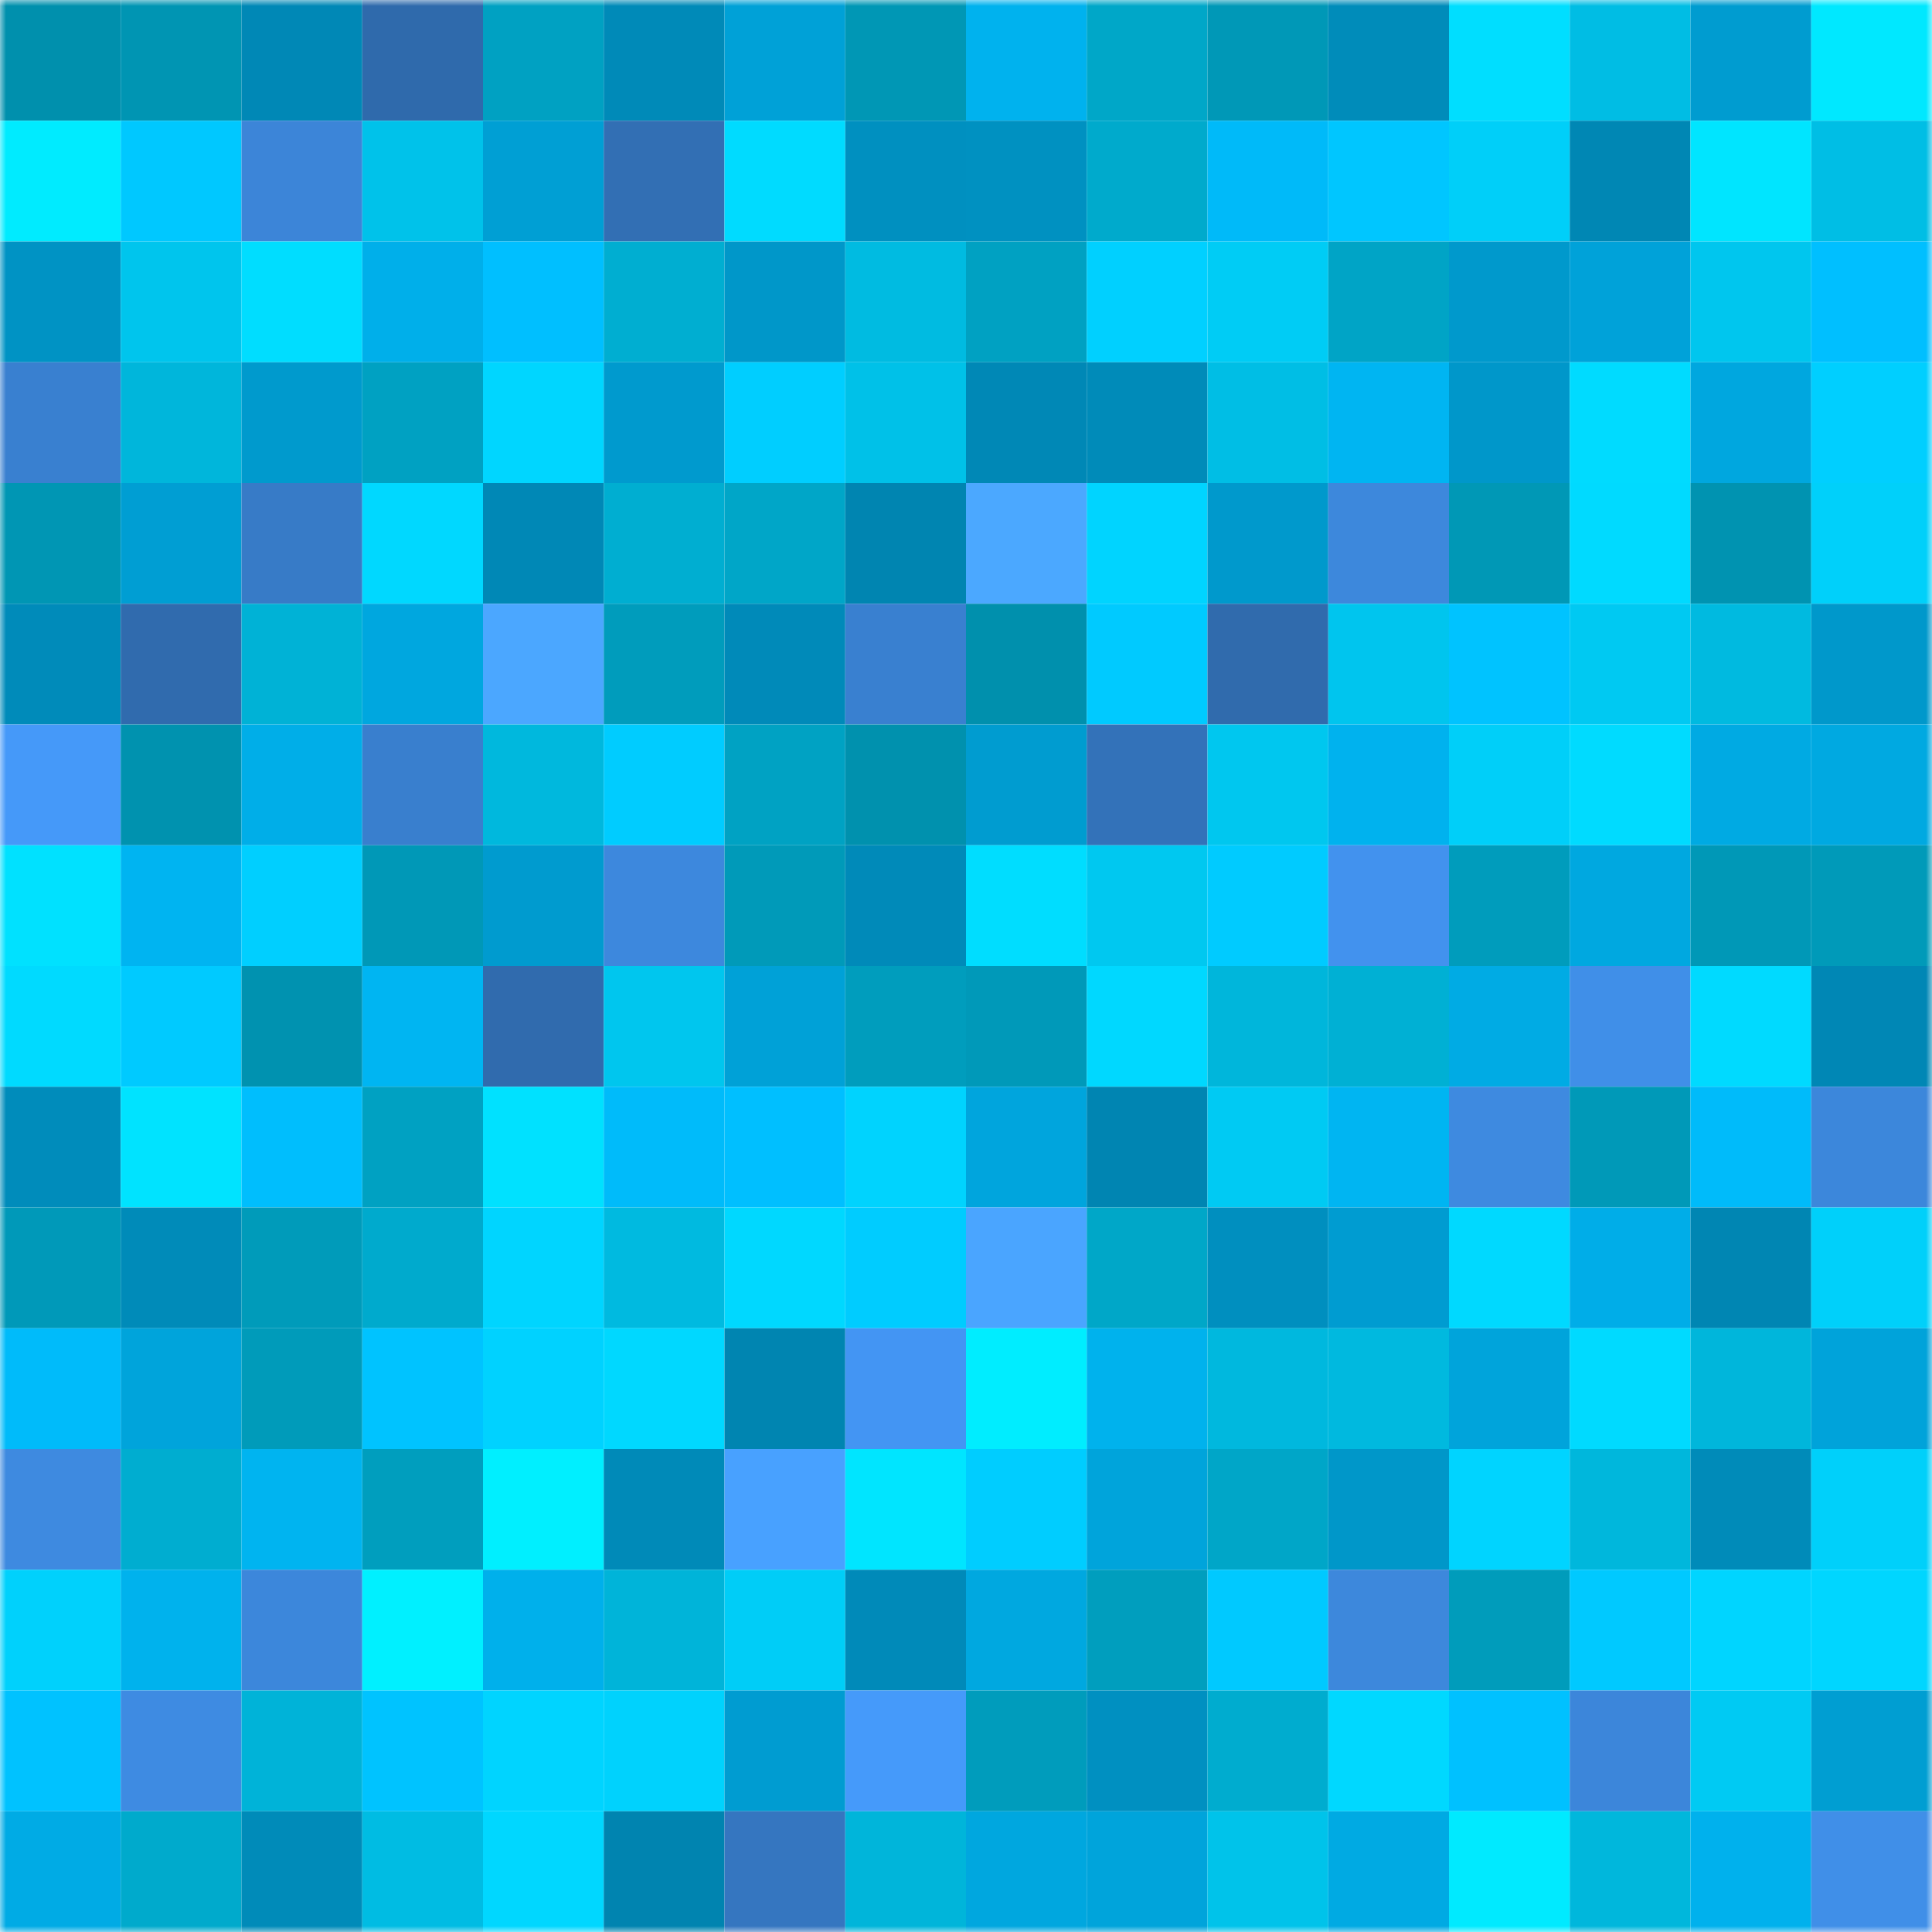 <svg viewBox="0 0 160 160" fill="none" role="img" xmlns="http://www.w3.org/2000/svg" width="240" height="240" name="ens%2Cminbnguyen6.eth"><mask id="617647273" mask-type="alpha" maskUnits="userSpaceOnUse" x="0" y="0" width="160" height="160"><rect width="160" height="160" fill="#FFFFFF"></rect></mask><g mask="url(#617647273)"><rect x="0" y="0" width="10" height="10" fill="#0090ad"></rect><rect x="10" y="0" width="10" height="10" fill="#0095b3"></rect><rect x="20" y="0" width="10" height="10" fill="#0088b6"></rect><rect x="30" y="0" width="10" height="10" fill="#2f6aac"></rect><rect x="40" y="0" width="10" height="10" fill="#00a1c2"></rect><rect x="50" y="0" width="10" height="10" fill="#008ab8"></rect><rect x="60" y="0" width="10" height="10" fill="#00a1d7"></rect><rect x="70" y="0" width="10" height="10" fill="#0097b5"></rect><rect x="80" y="0" width="10" height="10" fill="#00b2ee"></rect><rect x="90" y="0" width="10" height="10" fill="#00a7c8"></rect><rect x="100" y="0" width="10" height="10" fill="#0098b7"></rect><rect x="110" y="0" width="10" height="10" fill="#008cba"></rect><rect x="120" y="0" width="10" height="10" fill="#00deff"></rect><rect x="130" y="0" width="10" height="10" fill="#00bde4"></rect><rect x="140" y="0" width="10" height="10" fill="#009cd0"></rect><rect x="150" y="0" width="10" height="10" fill="#00e8ff"></rect><rect x="0" y="10" width="10" height="10" fill="#00ebff"></rect><rect x="10" y="10" width="10" height="10" fill="#00c8ff"></rect><rect x="20" y="10" width="10" height="10" fill="#3c85d8"></rect><rect x="30" y="10" width="10" height="10" fill="#00c2ea"></rect><rect x="40" y="10" width="10" height="10" fill="#009fd4"></rect><rect x="50" y="10" width="10" height="10" fill="#326fb4"></rect><rect x="60" y="10" width="10" height="10" fill="#00dbff"></rect><rect x="70" y="10" width="10" height="10" fill="#0090c0"></rect><rect x="80" y="10" width="10" height="10" fill="#0091c1"></rect><rect x="90" y="10" width="10" height="10" fill="#00aacc"></rect><rect x="100" y="10" width="10" height="10" fill="#00baf9"></rect><rect x="110" y="10" width="10" height="10" fill="#00c6ff"></rect><rect x="120" y="10" width="10" height="10" fill="#00cff9"></rect><rect x="130" y="10" width="10" height="10" fill="#0087b4"></rect><rect x="140" y="10" width="10" height="10" fill="#00e5ff"></rect><rect x="150" y="10" width="10" height="10" fill="#00bee5"></rect><rect x="0" y="20" width="10" height="10" fill="#0093c4"></rect><rect x="10" y="20" width="10" height="10" fill="#00c5ed"></rect><rect x="20" y="20" width="10" height="10" fill="#00ddff"></rect><rect x="30" y="20" width="10" height="10" fill="#00afea"></rect><rect x="40" y="20" width="10" height="10" fill="#00bfff"></rect><rect x="50" y="20" width="10" height="10" fill="#00aed1"></rect><rect x="60" y="20" width="10" height="10" fill="#0097c9"></rect><rect x="70" y="20" width="10" height="10" fill="#00bbe1"></rect><rect x="80" y="20" width="10" height="10" fill="#00a1c2"></rect><rect x="90" y="20" width="10" height="10" fill="#00d0ff"></rect><rect x="100" y="20" width="10" height="10" fill="#00ccf5"></rect><rect x="110" y="20" width="10" height="10" fill="#00a4c6"></rect><rect x="120" y="20" width="10" height="10" fill="#0099cc"></rect><rect x="130" y="20" width="10" height="10" fill="#00a2d9"></rect><rect x="140" y="20" width="10" height="10" fill="#00c6ee"></rect><rect x="150" y="20" width="10" height="10" fill="#00bfff"></rect><rect x="0" y="30" width="10" height="10" fill="#3980d0"></rect><rect x="10" y="30" width="10" height="10" fill="#00b6db"></rect><rect x="20" y="30" width="10" height="10" fill="#009acd"></rect><rect x="30" y="30" width="10" height="10" fill="#00a1c2"></rect><rect x="40" y="30" width="10" height="10" fill="#00d6ff"></rect><rect x="50" y="30" width="10" height="10" fill="#009ace"></rect><rect x="60" y="30" width="10" height="10" fill="#00ceff"></rect><rect x="70" y="30" width="10" height="10" fill="#00c1e8"></rect><rect x="80" y="30" width="10" height="10" fill="#0088b6"></rect><rect x="90" y="30" width="10" height="10" fill="#008bb9"></rect><rect x="100" y="30" width="10" height="10" fill="#00bee5"></rect><rect x="110" y="30" width="10" height="10" fill="#00b5f2"></rect><rect x="120" y="30" width="10" height="10" fill="#0097ca"></rect><rect x="130" y="30" width="10" height="10" fill="#00dbff"></rect><rect x="140" y="30" width="10" height="10" fill="#00a7df"></rect><rect x="150" y="30" width="10" height="10" fill="#00cfff"></rect><rect x="0" y="40" width="10" height="10" fill="#0096b4"></rect><rect x="10" y="40" width="10" height="10" fill="#009ed3"></rect><rect x="20" y="40" width="10" height="10" fill="#377bc7"></rect><rect x="30" y="40" width="10" height="10" fill="#00d8ff"></rect><rect x="40" y="40" width="10" height="10" fill="#0088b6"></rect><rect x="50" y="40" width="10" height="10" fill="#00aed1"></rect><rect x="60" y="40" width="10" height="10" fill="#00a6c8"></rect><rect x="70" y="40" width="10" height="10" fill="#0085b1"></rect><rect x="80" y="40" width="10" height="10" fill="#4ba8ff"></rect><rect x="90" y="40" width="10" height="10" fill="#00d4ff"></rect><rect x="100" y="40" width="10" height="10" fill="#0099cc"></rect><rect x="110" y="40" width="10" height="10" fill="#3d88dc"></rect><rect x="120" y="40" width="10" height="10" fill="#0098b6"></rect><rect x="130" y="40" width="10" height="10" fill="#00daff"></rect><rect x="140" y="40" width="10" height="10" fill="#0093b1"></rect><rect x="150" y="40" width="10" height="10" fill="#00d0fa"></rect><rect x="0" y="50" width="10" height="10" fill="#008bba"></rect><rect x="10" y="50" width="10" height="10" fill="#306bae"></rect><rect x="20" y="50" width="10" height="10" fill="#00b2d6"></rect><rect x="30" y="50" width="10" height="10" fill="#00a7df"></rect><rect x="40" y="50" width="10" height="10" fill="#4ba7ff"></rect><rect x="50" y="50" width="10" height="10" fill="#009cbc"></rect><rect x="60" y="50" width="10" height="10" fill="#008ab9"></rect><rect x="70" y="50" width="10" height="10" fill="#3980d0"></rect><rect x="80" y="50" width="10" height="10" fill="#0090ad"></rect><rect x="90" y="50" width="10" height="10" fill="#00caff"></rect><rect x="100" y="50" width="10" height="10" fill="#306bad"></rect><rect x="110" y="50" width="10" height="10" fill="#00c5ee"></rect><rect x="120" y="50" width="10" height="10" fill="#00c3ff"></rect><rect x="130" y="50" width="10" height="10" fill="#00c9f2"></rect><rect x="140" y="50" width="10" height="10" fill="#00bae0"></rect><rect x="150" y="50" width="10" height="10" fill="#0098cb"></rect><rect x="0" y="60" width="10" height="10" fill="#4599f9"></rect><rect x="10" y="60" width="10" height="10" fill="#0092af"></rect><rect x="20" y="60" width="10" height="10" fill="#00aee8"></rect><rect x="30" y="60" width="10" height="10" fill="#397fce"></rect><rect x="40" y="60" width="10" height="10" fill="#00b8dd"></rect><rect x="50" y="60" width="10" height="10" fill="#00ccff"></rect><rect x="60" y="60" width="10" height="10" fill="#00a2c3"></rect><rect x="70" y="60" width="10" height="10" fill="#0091ae"></rect><rect x="80" y="60" width="10" height="10" fill="#009cd0"></rect><rect x="90" y="60" width="10" height="10" fill="#3372b9"></rect><rect x="100" y="60" width="10" height="10" fill="#00c7ef"></rect><rect x="110" y="60" width="10" height="10" fill="#00b2ee"></rect><rect x="120" y="60" width="10" height="10" fill="#00cff9"></rect><rect x="130" y="60" width="10" height="10" fill="#00dbff"></rect><rect x="140" y="60" width="10" height="10" fill="#00aae3"></rect><rect x="150" y="60" width="10" height="10" fill="#00a9e1"></rect><rect x="0" y="70" width="10" height="10" fill="#00e1ff"></rect><rect x="10" y="70" width="10" height="10" fill="#00b4f1"></rect><rect x="20" y="70" width="10" height="10" fill="#00cfff"></rect><rect x="30" y="70" width="10" height="10" fill="#0098b7"></rect><rect x="40" y="70" width="10" height="10" fill="#009bcf"></rect><rect x="50" y="70" width="10" height="10" fill="#3d88dd"></rect><rect x="60" y="70" width="10" height="10" fill="#009ab9"></rect><rect x="70" y="70" width="10" height="10" fill="#008ab9"></rect><rect x="80" y="70" width="10" height="10" fill="#00ddff"></rect><rect x="90" y="70" width="10" height="10" fill="#00c8f0"></rect><rect x="100" y="70" width="10" height="10" fill="#00cbff"></rect><rect x="110" y="70" width="10" height="10" fill="#4292ee"></rect><rect x="120" y="70" width="10" height="10" fill="#009cbc"></rect><rect x="130" y="70" width="10" height="10" fill="#00a8e0"></rect><rect x="140" y="70" width="10" height="10" fill="#0098b7"></rect><rect x="150" y="70" width="10" height="10" fill="#009ab9"></rect><rect x="0" y="80" width="10" height="10" fill="#00daff"></rect><rect x="10" y="80" width="10" height="10" fill="#00caff"></rect><rect x="20" y="80" width="10" height="10" fill="#0092b0"></rect><rect x="30" y="80" width="10" height="10" fill="#00b5f2"></rect><rect x="40" y="80" width="10" height="10" fill="#306bae"></rect><rect x="50" y="80" width="10" height="10" fill="#00c6ee"></rect><rect x="60" y="80" width="10" height="10" fill="#00a1d7"></rect><rect x="70" y="80" width="10" height="10" fill="#009dbd"></rect><rect x="80" y="80" width="10" height="10" fill="#0099b9"></rect><rect x="90" y="80" width="10" height="10" fill="#00d8ff"></rect><rect x="100" y="80" width="10" height="10" fill="#00b6db"></rect><rect x="110" y="80" width="10" height="10" fill="#00b0d4"></rect><rect x="120" y="80" width="10" height="10" fill="#00abe4"></rect><rect x="130" y="80" width="10" height="10" fill="#408fe8"></rect><rect x="140" y="80" width="10" height="10" fill="#00daff"></rect><rect x="150" y="80" width="10" height="10" fill="#0087b5"></rect><rect x="0" y="90" width="10" height="10" fill="#008cbb"></rect><rect x="10" y="90" width="10" height="10" fill="#00e3ff"></rect><rect x="20" y="90" width="10" height="10" fill="#00befd"></rect><rect x="30" y="90" width="10" height="10" fill="#00a1c2"></rect><rect x="40" y="90" width="10" height="10" fill="#00e1ff"></rect><rect x="50" y="90" width="10" height="10" fill="#00bbfa"></rect><rect x="60" y="90" width="10" height="10" fill="#00bfff"></rect><rect x="70" y="90" width="10" height="10" fill="#00d3fe"></rect><rect x="80" y="90" width="10" height="10" fill="#00a5dd"></rect><rect x="90" y="90" width="10" height="10" fill="#0085b2"></rect><rect x="100" y="90" width="10" height="10" fill="#00caf3"></rect><rect x="110" y="90" width="10" height="10" fill="#00b5f2"></rect><rect x="120" y="90" width="10" height="10" fill="#3e8ae0"></rect><rect x="130" y="90" width="10" height="10" fill="#0099b8"></rect><rect x="140" y="90" width="10" height="10" fill="#00bbfa"></rect><rect x="150" y="90" width="10" height="10" fill="#3c87db"></rect><rect x="0" y="100" width="10" height="10" fill="#0099b9"></rect><rect x="10" y="100" width="10" height="10" fill="#008bb9"></rect><rect x="20" y="100" width="10" height="10" fill="#009bba"></rect><rect x="30" y="100" width="10" height="10" fill="#00aacd"></rect><rect x="40" y="100" width="10" height="10" fill="#00d5ff"></rect><rect x="50" y="100" width="10" height="10" fill="#00bae0"></rect><rect x="60" y="100" width="10" height="10" fill="#00d8ff"></rect><rect x="70" y="100" width="10" height="10" fill="#00ccff"></rect><rect x="80" y="100" width="10" height="10" fill="#4aa5ff"></rect><rect x="90" y="100" width="10" height="10" fill="#00a7c8"></rect><rect x="100" y="100" width="10" height="10" fill="#008fbf"></rect><rect x="110" y="100" width="10" height="10" fill="#009cd1"></rect><rect x="120" y="100" width="10" height="10" fill="#00d9ff"></rect><rect x="130" y="100" width="10" height="10" fill="#00ade8"></rect><rect x="140" y="100" width="10" height="10" fill="#0086b3"></rect><rect x="150" y="100" width="10" height="10" fill="#00d0fa"></rect><rect x="0" y="110" width="10" height="10" fill="#00bbfa"></rect><rect x="10" y="110" width="10" height="10" fill="#00a4db"></rect><rect x="20" y="110" width="10" height="10" fill="#009bba"></rect><rect x="30" y="110" width="10" height="10" fill="#00c3ff"></rect><rect x="40" y="110" width="10" height="10" fill="#00d2ff"></rect><rect x="50" y="110" width="10" height="10" fill="#00d8ff"></rect><rect x="60" y="110" width="10" height="10" fill="#0085b1"></rect><rect x="70" y="110" width="10" height="10" fill="#4395f3"></rect><rect x="80" y="110" width="10" height="10" fill="#00edff"></rect><rect x="90" y="110" width="10" height="10" fill="#00b2ed"></rect><rect x="100" y="110" width="10" height="10" fill="#00b8de"></rect><rect x="110" y="110" width="10" height="10" fill="#00b9df"></rect><rect x="120" y="110" width="10" height="10" fill="#00a4db"></rect><rect x="130" y="110" width="10" height="10" fill="#00daff"></rect><rect x="140" y="110" width="10" height="10" fill="#00b6db"></rect><rect x="150" y="110" width="10" height="10" fill="#00a3da"></rect><rect x="0" y="120" width="10" height="10" fill="#3e8ae0"></rect><rect x="10" y="120" width="10" height="10" fill="#00add0"></rect><rect x="20" y="120" width="10" height="10" fill="#00b4f0"></rect><rect x="30" y="120" width="10" height="10" fill="#009ebe"></rect><rect x="40" y="120" width="10" height="10" fill="#00efff"></rect><rect x="50" y="120" width="10" height="10" fill="#008ab8"></rect><rect x="60" y="120" width="10" height="10" fill="#48a1ff"></rect><rect x="70" y="120" width="10" height="10" fill="#00e5ff"></rect><rect x="80" y="120" width="10" height="10" fill="#00cdff"></rect><rect x="90" y="120" width="10" height="10" fill="#00a4db"></rect><rect x="100" y="120" width="10" height="10" fill="#00a6c8"></rect><rect x="110" y="120" width="10" height="10" fill="#0097c9"></rect><rect x="120" y="120" width="10" height="10" fill="#00d4ff"></rect><rect x="130" y="120" width="10" height="10" fill="#00b7dc"></rect><rect x="140" y="120" width="10" height="10" fill="#008bb9"></rect><rect x="150" y="120" width="10" height="10" fill="#00d0fa"></rect><rect x="0" y="130" width="10" height="10" fill="#00d1fc"></rect><rect x="10" y="130" width="10" height="10" fill="#00b2ed"></rect><rect x="20" y="130" width="10" height="10" fill="#3c87db"></rect><rect x="30" y="130" width="10" height="10" fill="#00f0ff"></rect><rect x="40" y="130" width="10" height="10" fill="#00b0eb"></rect><rect x="50" y="130" width="10" height="10" fill="#00b4d9"></rect><rect x="60" y="130" width="10" height="10" fill="#00cdf7"></rect><rect x="70" y="130" width="10" height="10" fill="#008ab9"></rect><rect x="80" y="130" width="10" height="10" fill="#00a8e0"></rect><rect x="90" y="130" width="10" height="10" fill="#009ebe"></rect><rect x="100" y="130" width="10" height="10" fill="#00c9ff"></rect><rect x="110" y="130" width="10" height="10" fill="#3d88dc"></rect><rect x="120" y="130" width="10" height="10" fill="#009cbb"></rect><rect x="130" y="130" width="10" height="10" fill="#00c9ff"></rect><rect x="140" y="130" width="10" height="10" fill="#00d5ff"></rect><rect x="150" y="130" width="10" height="10" fill="#00d6ff"></rect><rect x="0" y="140" width="10" height="10" fill="#00c2ff"></rect><rect x="10" y="140" width="10" height="10" fill="#3e8be2"></rect><rect x="20" y="140" width="10" height="10" fill="#00b3d8"></rect><rect x="30" y="140" width="10" height="10" fill="#00c3ff"></rect><rect x="40" y="140" width="10" height="10" fill="#00d4ff"></rect><rect x="50" y="140" width="10" height="10" fill="#00d2fd"></rect><rect x="60" y="140" width="10" height="10" fill="#009cd1"></rect><rect x="70" y="140" width="10" height="10" fill="#459afa"></rect><rect x="80" y="140" width="10" height="10" fill="#009cbc"></rect><rect x="90" y="140" width="10" height="10" fill="#0090c1"></rect><rect x="100" y="140" width="10" height="10" fill="#00accf"></rect><rect x="110" y="140" width="10" height="10" fill="#00d8ff"></rect><rect x="120" y="140" width="10" height="10" fill="#00c1ff"></rect><rect x="130" y="140" width="10" height="10" fill="#3c86da"></rect><rect x="140" y="140" width="10" height="10" fill="#00caf3"></rect><rect x="150" y="140" width="10" height="10" fill="#009ed2"></rect><rect x="0" y="150" width="10" height="10" fill="#00abe5"></rect><rect x="10" y="150" width="10" height="10" fill="#00aacc"></rect><rect x="20" y="150" width="10" height="10" fill="#008bb9"></rect><rect x="30" y="150" width="10" height="10" fill="#00bce3"></rect><rect x="40" y="150" width="10" height="10" fill="#00d7ff"></rect><rect x="50" y="150" width="10" height="10" fill="#0084b0"></rect><rect x="60" y="150" width="10" height="10" fill="#3576c0"></rect><rect x="70" y="150" width="10" height="10" fill="#00b5da"></rect><rect x="80" y="150" width="10" height="10" fill="#00a7df"></rect><rect x="90" y="150" width="10" height="10" fill="#00a4db"></rect><rect x="100" y="150" width="10" height="10" fill="#00c3ea"></rect><rect x="110" y="150" width="10" height="10" fill="#00aae3"></rect><rect x="120" y="150" width="10" height="10" fill="#00eaff"></rect><rect x="130" y="150" width="10" height="10" fill="#00b7dc"></rect><rect x="140" y="150" width="10" height="10" fill="#00b1ed"></rect><rect x="150" y="150" width="10" height="10" fill="#408fe8"></rect></g></svg>
